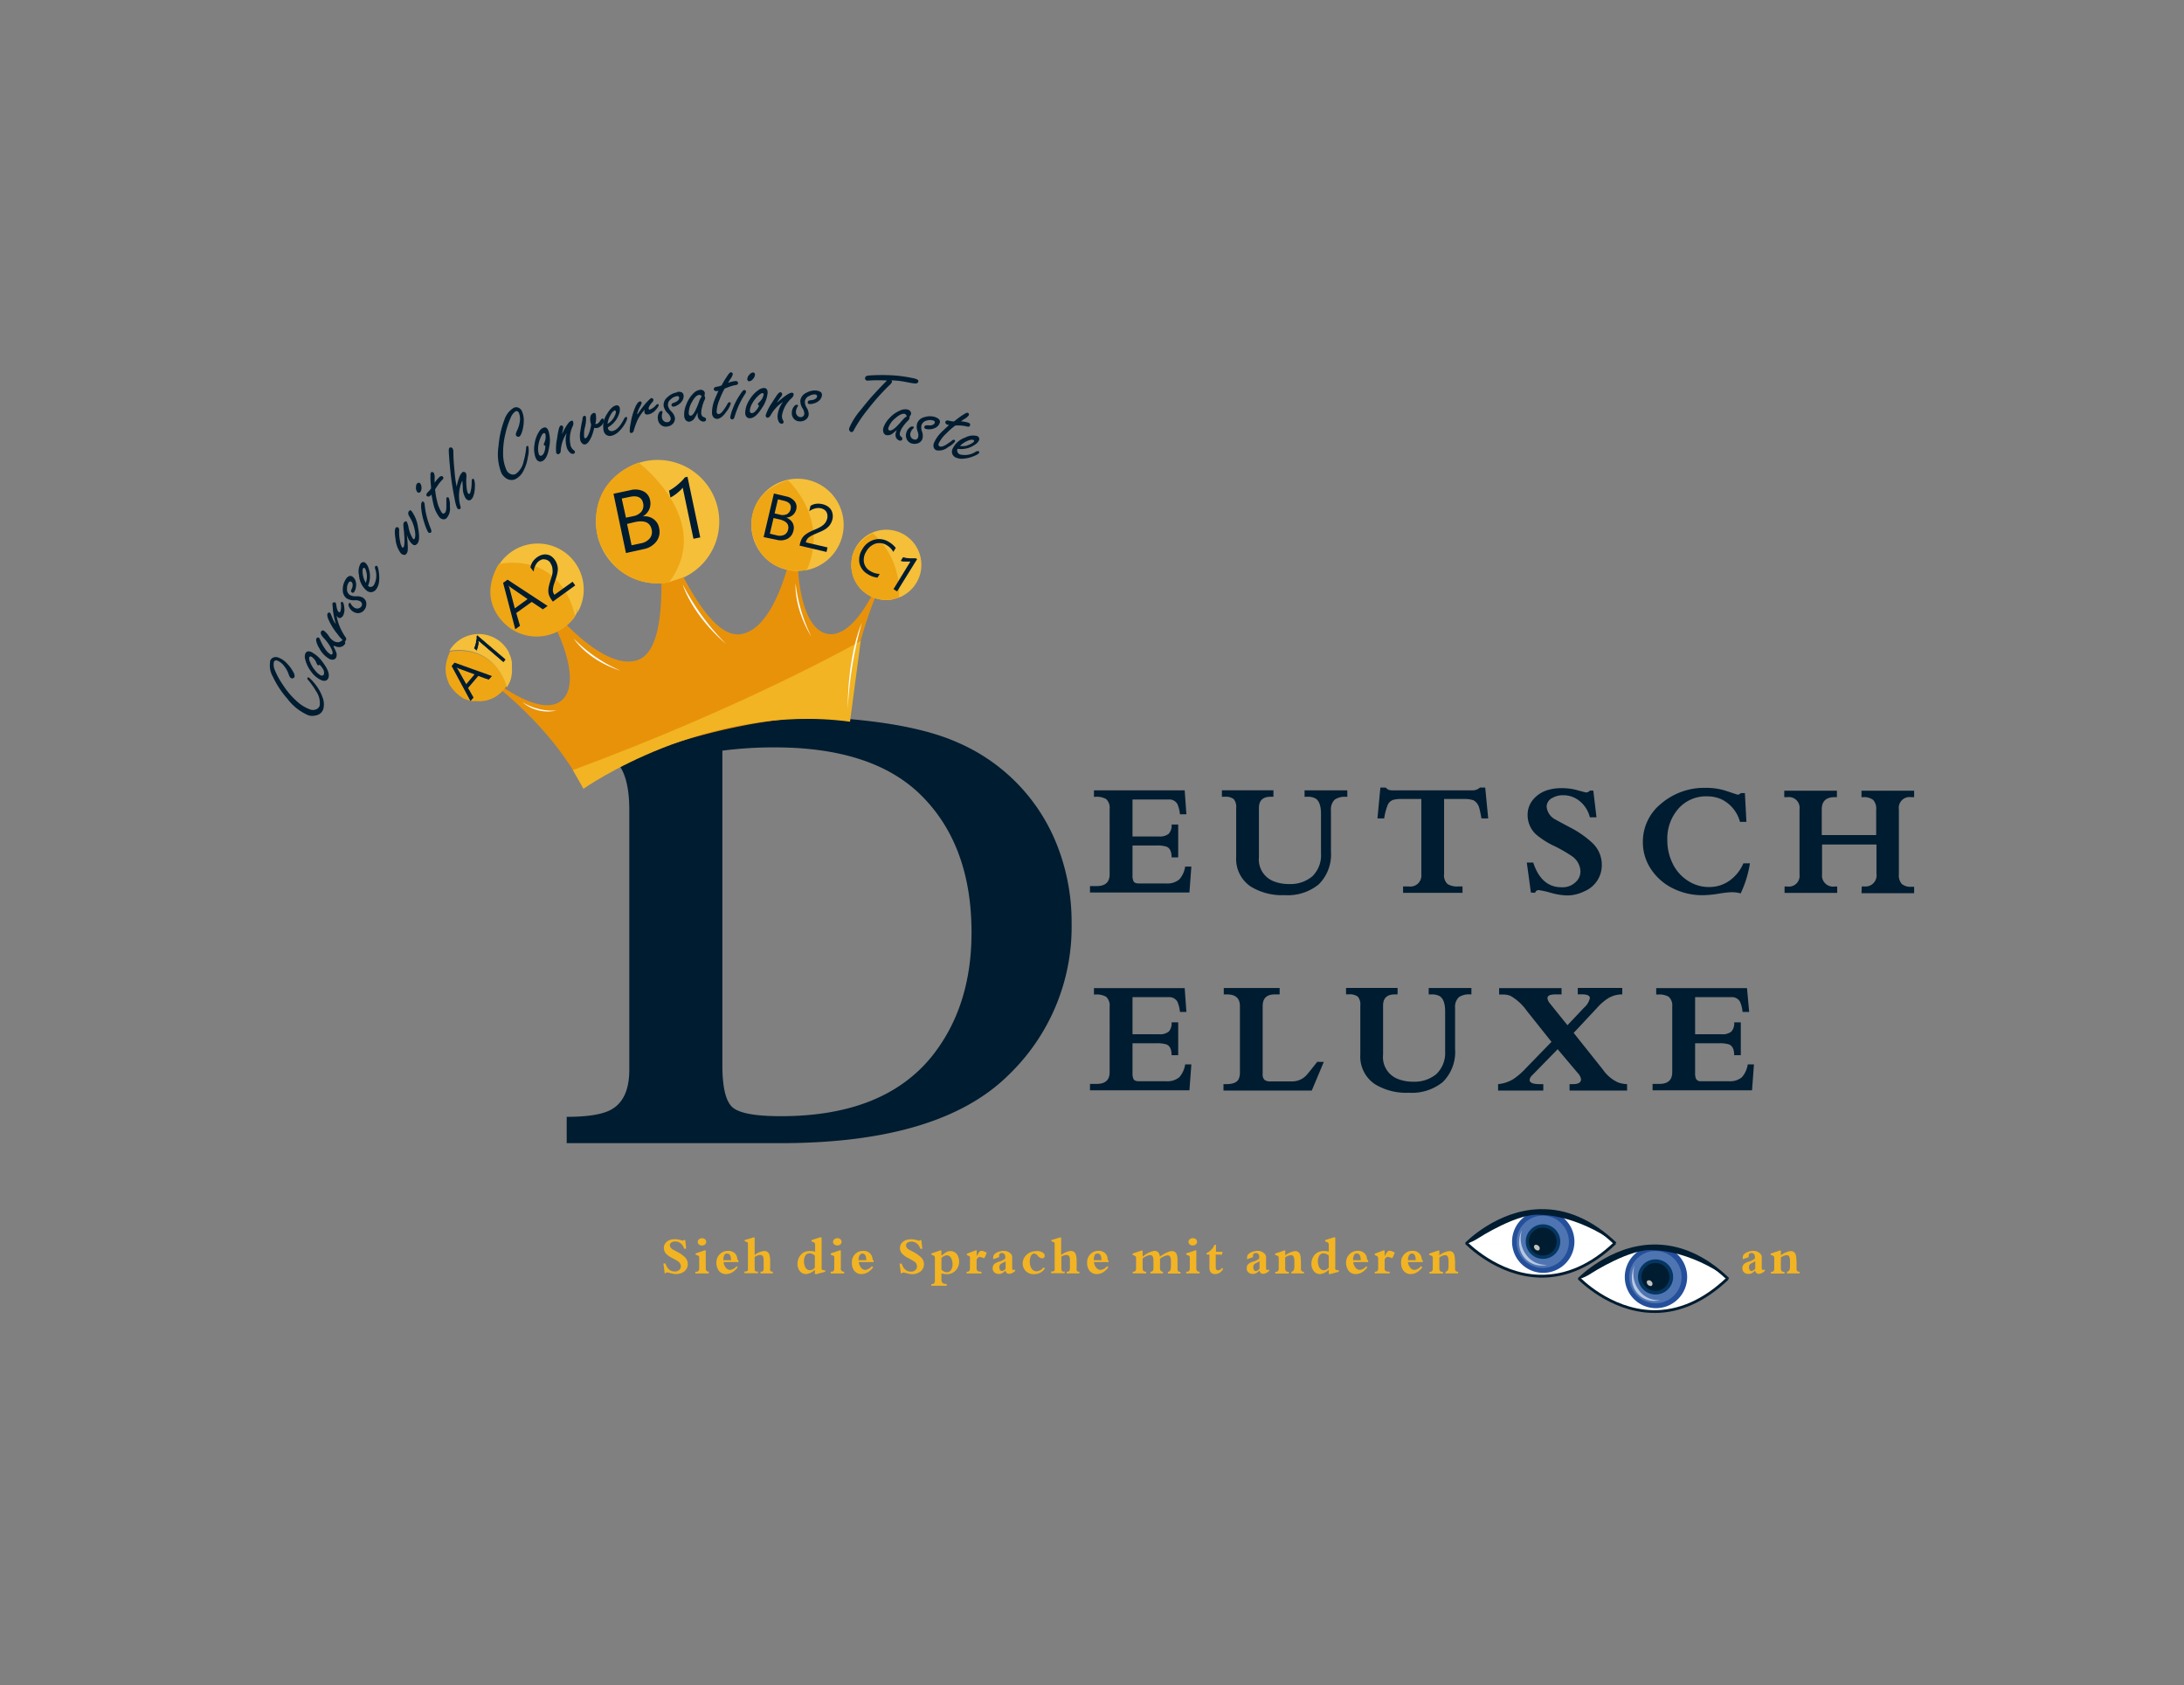 <svg id="Layer_1" data-name="Layer 1" xmlns="http://www.w3.org/2000/svg" viewBox="0 0 373.33 288.09"><rect x="0" y="0" width="373.33" height="288.09" fill="#808080" stroke="none"/><defs><style>.cls-1{fill:#001c30;}.cls-2{fill:#fff;}.cls-3{fill:#e8920a;}.cls-4{fill:#f2b423;}.cls-5{fill:#f5bf3a;}.cls-6{fill:#efa614;}.cls-7{fill:#244f9a;}.cls-8{fill:#4e74b2;}.cls-9{fill:#043661;}.cls-10{opacity:0.82;}.cls-11,.cls-14{fill:none;}.cls-12{fill:#cddaed;}.cls-13{fill:#c1c2bf;}.cls-14{stroke:#f5bf3a;stroke-miterlimit:10;stroke-width:0.13px;}</style></defs><path class="cls-1" d="M201.7,139.21a5.7,5.7,0,0,0-.44-1.76,1.58,1.58,0,0,0-1.5-.77h-6.17V143h4.56a2.37,2.37,0,0,0,1.63-.46,2.08,2.08,0,0,0,.49-1.58h1.13v5.61h-1.13c0-1-.3-1.62-.91-1.84a5.23,5.23,0,0,0-1.64-.19h-4.13v5.07a2.42,2.42,0,0,0,.15,1c.13.28.43.42.89.42h4.7a3.17,3.17,0,0,0,2.26-.69,4.22,4.22,0,0,0,1-2.19h1.06l-.33,4.43h-17v-1.1h1.16c1.46,0,2.2-.67,2.2-2V138.28a2,2,0,0,0-.62-1.69,3.33,3.33,0,0,0-1.85-.37H187v-1.1h15.51l.29,4.09Z"/><path class="cls-1" d="M223,136.22v-1.1h7.31v1.1h-.21a3.1,3.1,0,0,0-1.95.48,2.35,2.35,0,0,0-.64,1.86v7a7.2,7.2,0,0,1-2.1,5.64,8.36,8.36,0,0,1-5.8,1.83,10.28,10.28,0,0,1-5.75-1.43,5.67,5.67,0,0,1-2.55-5.08v-8.4a2.08,2.08,0,0,0-.42-1.51,2.26,2.26,0,0,0-1.54-.4h-.48v-1.1h8.81v1.1h-.48c-1.33,0-2,.64-2,1.91v8.4a4,4,0,0,0,2.57,4.16,6.82,6.82,0,0,0,2.53.45,5.83,5.83,0,0,0,4-1.29,5,5,0,0,0,1.51-3.88v-6.85c0-1.33-.31-2.2-.93-2.6a2.72,2.72,0,0,0-1.38-.3Z"/><path class="cls-1" d="M246.85,136.59v12.85a2,2,0,0,0,.6,1.7,3.15,3.15,0,0,0,1.85.4H250v1.1H239.84v-1.1h.95a1.89,1.89,0,0,0,2.17-2.1V136.59h-3.33a5.35,5.35,0,0,0-1.44.14,1.56,1.56,0,0,0-1,.94,10.71,10.71,0,0,0-.58,2.24h-1.15l.5-5.27h.91a1.9,1.9,0,0,0,.54.4,3.2,3.2,0,0,0,.81.08h13.41a1.92,1.92,0,0,0,1.35-.48h.9l.51,5.27h-1.15c-.16-.87-.28-1.45-.37-1.74a2.09,2.09,0,0,0-1-1.36,4.91,4.91,0,0,0-1.68-.22Z"/><path class="cls-1" d="M261.69,152.59l-.7-5.13h1.1c.92,2.81,2.53,4.22,4.81,4.22a3.22,3.22,0,0,0,2.85-1.35,2.5,2.5,0,0,0,.41-1.4,3.32,3.32,0,0,0-1.57-2.64,25.24,25.24,0,0,0-2.84-1.63,13.89,13.89,0,0,1-3.17-2,4.48,4.48,0,0,1-1.45-3.33,4,4,0,0,1,1-2.71,5.17,5.17,0,0,1,2.45-1.56,7.94,7.94,0,0,1,2.3-.32,10,10,0,0,1,2.49.28c1.12.31,1.72.46,1.78.46a.88.88,0,0,0,.62-.32h.59l.54,4.57h-1.13a5.16,5.16,0,0,0-1.65-2.7,4.38,4.38,0,0,0-2.94-1.08,3.54,3.54,0,0,0-1.8.45,1.69,1.69,0,0,0-1,1.5,2.77,2.77,0,0,0,1.53,2.22c.85.47,1.7.92,2.57,1.38a16.82,16.82,0,0,1,3.72,2.61,5.11,5.11,0,0,1,1.61,3.73,4.83,4.83,0,0,1-3,4.54,6.57,6.57,0,0,1-3,.7,11.67,11.67,0,0,1-2.73-.45,13.12,13.12,0,0,0-2.08-.46.62.62,0,0,0-.59.46Z"/><path class="cls-1" d="M298,147.59h1.13a18.73,18.73,0,0,1-1.58,5.14,5.78,5.78,0,0,0-1.66-.2,18.32,18.32,0,0,0-2.16.26,17.83,17.83,0,0,1-2.68.25,11.22,11.22,0,0,1-5-1.13,9.43,9.43,0,0,1-3.86-3.37,8.23,8.23,0,0,1-1.36-4.6,8.34,8.34,0,0,1,3.13-6.56,11.35,11.35,0,0,1,7.66-2.69,10.88,10.88,0,0,1,3.39.5c1.3.44,2,.66,2,.66a.72.72,0,0,0,.56-.27h.7l.26,4.92h-1.1a6,6,0,0,0-3.16-3.85,5.87,5.87,0,0,0-2.45-.51,6.26,6.26,0,0,0-4.89,2.08,7.74,7.74,0,0,0-1.92,5.42,8.89,8.89,0,0,0,.89,3.94,7.17,7.17,0,0,0,2.64,3,6.46,6.46,0,0,0,3.6,1.06,5.9,5.9,0,0,0,3.56-1.13,7.11,7.11,0,0,0,2.32-2.93"/><path class="cls-1" d="M318.25,151.54h.39a1.9,1.9,0,0,0,2.12-2.17v-5h-9.3v5.08a1.89,1.89,0,0,0,2.17,2.1h.42v1.1h-9v-1.1h.48a1.82,1.82,0,0,0,2.08-2v-11.2a1.84,1.84,0,0,0-2.1-2.07H305v-1.1h9v1.1h-.39c-1.46,0-2.2.69-2.2,2.07v4.41h9.3v-4.33a2.18,2.18,0,0,0-.52-1.68,2.57,2.57,0,0,0-1.74-.47h-.25v-1.1h9v1.1h-.51a1.84,1.84,0,0,0-2.1,2.07v11.15a2.2,2.2,0,0,0,.5,1.62,2.37,2.37,0,0,0,1.66.48h.45v1.1h-9Z"/><path class="cls-1" d="M201.7,173a5.79,5.79,0,0,0-.44-1.76,1.59,1.59,0,0,0-1.5-.77h-6.17v6.34h4.56a2.37,2.37,0,0,0,1.63-.45,2.08,2.08,0,0,0,.49-1.58h1.13v5.61h-1.13c0-1-.3-1.62-.91-1.85a5.55,5.55,0,0,0-1.64-.19h-4.13v5.08a2.42,2.42,0,0,0,.15,1c.13.28.43.41.89.41h4.7a3.17,3.17,0,0,0,2.26-.68,4.3,4.3,0,0,0,1-2.19h1.06l-.33,4.43h-17v-1.1h1.16c1.46,0,2.2-.67,2.2-2V172.08a2,2,0,0,0-.62-1.69,3.33,3.33,0,0,0-1.85-.37H187v-1.1h15.51l.29,4.08Z"/><path class="cls-1" d="M226.29,181.54l-2.06,4.9H209.14v-1.1h.47c1.13,0,1.85-.29,2.13-.87a2.62,2.62,0,0,0,.21-1.15V172c0-1.35-.74-2-2.22-2h-.54v-1.1h9.55V170h-.81c-1.4,0-2.09.65-2.09,2v11.61a1.29,1.29,0,0,0,.31,1,1.67,1.67,0,0,0,1.09.26h3.59a3.31,3.31,0,0,0,2.6-1.18c.31-.36.89-1.08,1.73-2.16Z"/><path class="cls-1" d="M244.22,170v-1.1h7.3V170h-.2a3.1,3.1,0,0,0-1.95.48,2.31,2.31,0,0,0-.64,1.86v7a7.23,7.23,0,0,1-2.1,5.64,8.36,8.36,0,0,1-5.8,1.83,10.28,10.28,0,0,1-5.75-1.43,5.67,5.67,0,0,1-2.55-5.08v-8.4a2.06,2.06,0,0,0-.42-1.51,2.26,2.26,0,0,0-1.54-.4h-.48v-1.1h8.81V170h-.48c-1.33,0-2,.64-2,1.91v8.4a4,4,0,0,0,2.57,4.16,6.82,6.82,0,0,0,2.53.45,5.83,5.83,0,0,0,4-1.29,5,5,0,0,0,1.51-3.88v-6.85c0-1.34-.31-2.2-.93-2.6a2.72,2.72,0,0,0-1.38-.3Z"/><path class="cls-1" d="M266.26,179.37l-4.35,4.46a1.26,1.26,0,0,0-.44.78c0,.49.57.73,1.72.73h.62v1.1h-7.73v-1.1a6.11,6.11,0,0,0,2.62-.87,11.78,11.78,0,0,0,2.08-1.8l4.43-4.56-4.22-5.3a8.73,8.73,0,0,0-2.75-2.54,3.29,3.29,0,0,0-1.31-.25h-.67v-1.1h10.67V170h-1c-.79,0-1.24.14-1.36.42s0,.7.49,1.27l2.88,3.58,2.83-3a3,3,0,0,0,1-1.63c0-.43-.45-.65-1.34-.65h-.73v-1.1h7.61V170a4.6,4.6,0,0,0-2.4.65A9.19,9.19,0,0,0,273,172.3l-4,4.28,5,6.28a6.34,6.34,0,0,0,2.62,2.2,5.14,5.14,0,0,0,1.51.28v1.1H268.3v-1.1h.57c.94,0,1.4-.28,1.39-.84a2,2,0,0,0-.57-1.07Z"/><path class="cls-1" d="M297.87,173a5.5,5.5,0,0,0-.44-1.76,1.58,1.58,0,0,0-1.5-.77h-6.17v6.34h4.56a2.35,2.35,0,0,0,1.63-.45,2.08,2.08,0,0,0,.49-1.58h1.13v5.61h-1.13c0-1-.3-1.62-.91-1.85a5.47,5.47,0,0,0-1.63-.19h-4.14v5.08a2.42,2.42,0,0,0,.15,1,.89.89,0,0,0,.89.41h4.71a3.16,3.16,0,0,0,2.25-.68,4.3,4.3,0,0,0,1-2.19h1.06l-.33,4.43h-17v-1.1h1.16c1.47,0,2.2-.67,2.2-2V172.08a2,2,0,0,0-.62-1.69,3.31,3.31,0,0,0-1.84-.37h-.28v-1.1h15.52L299,173Z"/><path class="cls-1" d="M96.87,128.33v-4.49q4.09-.23,8.15-.39l5.56-.23c.41,0,2-.09,4.83-.28q9.23-.56,15.74-.56,22.47,0,32.65,4.6a31.71,31.71,0,0,1,16.91,17.54,35.9,35.9,0,0,1,2.47,13.37,35.11,35.11,0,0,1-10.68,25.79q-11.75,11.74-39.05,11.75H96.87v-4.5q5.5,0,7.7-1.29,3-1.74,3-6.74V138.45c0-5.24-1.31-8.36-3.93-9.33a21.79,21.79,0,0,0-6.74-.79m26.58,0v53.72q0,5.79,1.77,7.28c1.18,1,3.92,1.49,8.23,1.49q17.58,0,25.85-10.28,6.75-8.49,6.74-21.13,0-14.83-8.54-23.38-8.26-8.25-25.06-8.26a68.07,68.07,0,0,0-9,.56"/><path class="cls-2" d="M83.21,115.94l.21-.23a.47.47,0,0,0-.21.23Z"/><path class="cls-2" d="M93.56,103.4l-.19.12c.11,0,.19.09.19-.12"/><path class="cls-3" d="M151,98.94l-.5-.17c-.58,1.31-1.19,2.56-1.85,3.74-3.14,5.48-5.86,6.45-7.83,5.67s-3.68-3.66-4.29-9.47c-.16-1.82-.23-3.81-.21-5.91l-.62-.06c-1.92,8.86-4.92,14.82-8.84,15.64-4.24.89-8.61-6.1-13.11-16l-.94.23c.71,10.83.18,19.06-4,20.29-3.85,1.13-9.31-2.7-15.19-9.59l-.11.07c0,.21-.08.16-.19.12l-.22.15h0c1,1.84,1.89,3.63,2.61,5.31,2.22,5.4,2.06,8.74.7,10.37s-4.22,2.05-9.58-1.29c-1.12-.72-2.24-1.52-3.36-2.39l-.1,0-.21.23a.27.27,0,0,0,0,.12c.82.59,11,7.92,16.56,18.78,2.8-3,11.34-6.86,21.83-9.5s19.82-3.32,23.73-2C145.05,110.69,151,99,151,98.94Z"/><path class="cls-2" d="M83.18,116.07a.28.28,0,0,1,0-.13l-.09.09.06,0Z"/><path class="cls-4" d="M147.13,109.57s-19.4,11.07-49.21,22.08l1.82,3.19s20.94-14.78,45.56-11.46Z"/><path class="cls-5" d="M98.69,104.19a.53.53,0,0,0-.09.6l-.3.52h0l-.16.28h0A7.86,7.86,0,1,1,99,104.2l-.35.59a.53.53,0,0,1,.09-.6"/><path class="cls-5" d="M136.26,97.62a8.19,8.19,0,0,1-1.83-.23,7.89,7.89,0,1,1,3.43.08l-1.6.15h0"/><path class="cls-5" d="M114.37,99.54l-.44.06.5-.32-.5.32a10.54,10.54,0,1,1,3.19-1h0l-2.75.92v0"/><path class="cls-5" d="M145.66,95.18a6,6,0,1,1,8.12,6.93l-1.29.39h0a6,6,0,0,1-6.8-7.33"/><path class="cls-5" d="M86.53,112.74l-.47.56-4.18-3.58a1.72,1.72,0,0,1,0,.31,3.83,3.83,0,0,1-.08.42,3.74,3.74,0,0,1-.12.45,3.5,3.5,0,0,1-.17.43l-.56-.47a5,5,0,0,0,.19-.51,5.29,5.29,0,0,0,.15-.57c0-.19.08-.38.1-.56a4.6,4.6,0,0,0,0-.5l.18-.21Z"/><path class="cls-6" d="M109.15,79.08s13.11,9.84,5.22,20.48c0,0-8.23,2-12-7.11,0,0-3.21-9.44,6.75-13.37"/><path class="cls-6" d="M137.86,97.47s-7.16,1.45-9.19-6c0,0-2-6.77,6-9.39,0,0,7.19,6.53,3.23,15.39"/><path class="cls-6" d="M153.62,102.16A6,6,0,0,1,146,99s-2.31-5,3.17-7.85a13.34,13.34,0,0,1,4.49,11"/><path class="cls-6" d="M98.3,105.31a7.89,7.89,0,0,1-10.87,2.23s-6.36-3.87-2.19-11.09c0,0,10.28-2.57,13.06,8.86"/><path class="cls-6" d="M86.52,117.36h0l0,0s0,0,0,0l-.18.25c-.11.14-.25.3-.42.49a5.41,5.41,0,0,1-.54.51l-.12.1a.05.05,0,0,1,0,0,4.19,4.19,0,0,1-.51.37l0,0a5.28,5.28,0,0,1-3.19.78h-.06l-.22,0-.31,0h0l-.18,0-.17,0h0a6.7,6.7,0,0,1-1.1-.36h0l0,0-.12,0a7,7,0,0,1-2.73-2.75h0l0,0a1.17,1.17,0,0,1,0-.11,5.11,5.11,0,0,1-.49-2.18c0-.11,0-.23,0-.35a7.19,7.19,0,0,1,.67-2.51l0-.06s0-.09.07-.14h0c.4-.08,7.24-1.44,9.84,6.12Z"/><path class="cls-1" d="M93.61,103.59l-.81.58-1.91-1.27-2.64,1.9.64,2.19-.81.58L86,99.64l.76-.54Zm-3.43-1.17-2.89-2a3.79,3.79,0,0,1-.39-.34h0a2.4,2.4,0,0,1,.2.49L88,104Z"/><path class="cls-1" d="M94.12,96.25a1.65,1.65,0,0,0-.45-.43,1.21,1.21,0,0,0-.5-.18,1.27,1.27,0,0,0-.51,0,1.6,1.6,0,0,0-.5.26,2,2,0,0,0-.37.34,3.23,3.23,0,0,0-.27.44,3.72,3.72,0,0,0-.2.5,3.41,3.41,0,0,0-.1.54L90.67,97a2.7,2.7,0,0,1,.35-.92,3,3,0,0,1,.79-.81,2.8,2.8,0,0,1,.79-.4,2,2,0,0,1,.79-.08,1.9,1.9,0,0,1,.76.25,2.37,2.37,0,0,1,.65.62,2.74,2.74,0,0,1,.39.73,2.71,2.71,0,0,1,.16.75,3.25,3.25,0,0,1-.07.81,8.88,8.88,0,0,1-.25.94c-.15.42-.26.77-.34,1a3.55,3.55,0,0,0-.16.74,1.59,1.59,0,0,0,0,.55,1.67,1.67,0,0,0,.25.5l3.1-2.23.45.63-3.83,2.77-.22-.31a3.28,3.28,0,0,1-.42-.77,2.2,2.2,0,0,1-.13-.78,3.63,3.63,0,0,1,.13-.92c.08-.34.2-.73.35-1.19a6.31,6.31,0,0,0,.23-.87,2.85,2.85,0,0,0,0-.7,1.82,1.82,0,0,0-.12-.59,2.51,2.51,0,0,0-.29-.53"/><path class="cls-1" d="M77.7,113.28l-.5.58,3.23,6h0l.52-.61-.94-1.64,1.75-2.06,1.33.49h.05l.41.15.24-.27.3-.35Zm2,3.68-1.42-2.52a3.4,3.4,0,0,0-.26-.35h0a2.41,2.41,0,0,0,.39.2l2.71,1Z"/><path class="cls-1" d="M86.53,112.74l-.47.56-4.18-3.58a1.72,1.72,0,0,1,0,.31,3.83,3.83,0,0,1-.08.42,3.74,3.74,0,0,1-.12.45,3.5,3.5,0,0,1-.17.43l-.56-.47a5,5,0,0,0,.19-.51,5.29,5.29,0,0,0,.15-.57c0-.19.08-.38.1-.56a4.6,4.6,0,0,0,0-.5l.18-.21Z"/><path class="cls-1" d="M107,94.54l-2.13-10.13,2.88-.61A3.19,3.19,0,0,1,110,84a2.09,2.09,0,0,1,1.12,1.51,2.52,2.52,0,0,1-.15,1.59,2.55,2.55,0,0,1-1.1,1.18v0a2.59,2.59,0,0,1,1.8.43,2.38,2.38,0,0,1,1,1.57,2.71,2.71,0,0,1-.48,2.3,3.55,3.55,0,0,1-2.19,1.3Zm-.72-9.31L107,88.5l1.21-.25a2.41,2.41,0,0,0,1.44-.79,1.72,1.72,0,0,0,.28-1.45c-.21-1-1-1.34-2.26-1.07Zm.91,4.34.77,3.65,1.61-.34A2.5,2.5,0,0,0,111.1,92a1.75,1.75,0,0,0,.29-1.48c-.25-1.19-1.19-1.62-2.82-1.28Z"/><path class="cls-1" d="M119.7,91.87l-1.16.24-1.84-8.75a2.44,2.44,0,0,1-.33.39c-.15.15-.32.3-.51.46a5.72,5.72,0,0,1-.61.46,4.88,4.88,0,0,1-.64.38l-.25-1.17a6.34,6.34,0,0,0,.75-.46,6.84,6.84,0,0,0,.75-.58,8.32,8.32,0,0,0,.69-.63,5.62,5.62,0,0,0,.53-.61l.44-.09Z"/><path class="cls-1" d="M130.53,91.82l1.76-7.45,2.12.5a2.39,2.39,0,0,1,1.42.83,1.54,1.54,0,0,1,.28,1.36,1.88,1.88,0,0,1-.6,1,2,2,0,0,1-1.11.44v0a2,2,0,0,1,1.07.85,1.79,1.79,0,0,1,.16,1.36,2,2,0,0,1-1,1.39,2.58,2.58,0,0,1-1.87.18Zm1.7-3.26-.63,2.68,1.18.28a1.81,1.81,0,0,0,1.28-.09,1.26,1.26,0,0,0,.66-.9c.21-.88-.29-1.46-1.49-1.74Zm.75-3.2-.57,2.41.89.21a1.73,1.73,0,0,0,1.21-.08,1.25,1.25,0,0,0,.64-.88c.17-.72-.22-1.2-1.17-1.42Z"/><path class="cls-1" d="M141.42,88.58a1.71,1.71,0,0,0,0-.63,1.32,1.32,0,0,0-.19-.49,1.16,1.16,0,0,0-.38-.35,1.42,1.42,0,0,0-.52-.21,1.67,1.67,0,0,0-.5-.05,2.26,2.26,0,0,0-.51.08,2.59,2.59,0,0,0-.51.18,4,4,0,0,0-.48.28l.22-.92a2.61,2.61,0,0,1,.93-.34,3,3,0,0,1,1.13.07,2.65,2.65,0,0,1,.81.33,2,2,0,0,1,.59.55,1.76,1.76,0,0,1,.3.73,2.14,2.14,0,0,1,0,.9,2.8,2.8,0,0,1-.29.77,2.32,2.32,0,0,1-.47.61,3.15,3.15,0,0,1-.66.49A7.13,7.13,0,0,1,140,91l-1,.44a3.88,3.88,0,0,0-.66.37,1.34,1.34,0,0,0-.39.4,1.7,1.7,0,0,0-.21.51l3.72.87-.18.77-4.6-1.08.08-.37a3.71,3.71,0,0,1,.3-.82,2.27,2.27,0,0,1,.51-.61,4.05,4.05,0,0,1,.78-.51c.31-.16.68-.33,1.12-.51a7.66,7.66,0,0,0,.81-.4,2.93,2.93,0,0,0,.57-.43,2,2,0,0,0,.36-.48,2.49,2.49,0,0,0,.21-.56"/><path class="cls-1" d="M150,98.74a3.61,3.61,0,0,1-1.69-.6,2.88,2.88,0,0,1-1.4-1.89,3.3,3.3,0,0,1,.51-2.38,3.38,3.38,0,0,1,2.08-1.62,3.15,3.15,0,0,1,2.48.42,4,4,0,0,1,1.14,1l-.42.68a3,3,0,0,0-1.08-1.12,2.37,2.37,0,0,0-1.9-.31,2.77,2.77,0,0,0-1.61,1.31,2.66,2.66,0,0,0-.43,1.91,2.18,2.18,0,0,0,1.06,1.47,3.27,3.27,0,0,0,1.64.51Z"/><path class="cls-1" d="M153.35,101.1l-.62-.38L155.62,96a2.16,2.16,0,0,1-.31,0,3,3,0,0,1-.42,0l-.47,0a3,3,0,0,1-.45-.11l.39-.62c.16,0,.33.08.52.11a5.9,5.9,0,0,0,.59.06,5.42,5.42,0,0,0,.57,0l.5,0,.23.14Z"/><path class="cls-1" d="M46.15,113.06a1,1,0,0,1,.61-.67,1.17,1.17,0,0,1,.76,0,3.73,3.73,0,0,1,1.51,1,6.12,6.12,0,0,1,1.11,1.52,1.24,1.24,0,0,1,.21.8.42.42,0,0,1-.26.24.39.39,0,0,1-.28,0c-.18-.06-.33-.27-.46-.65a4.46,4.46,0,0,0-.73-1.37,2.79,2.79,0,0,0-1.22-1,.55.55,0,0,0-.38,0,.42.42,0,0,0-.21.27A2.36,2.36,0,0,0,47,114.6,12.69,12.69,0,0,0,48.31,117a13.25,13.25,0,0,0,2.33,2.79A6.64,6.64,0,0,0,53,121.28a1.35,1.35,0,0,0,1,0,1,1,0,0,0,.65-.66,3.5,3.5,0,0,0-.62-2.45,11,11,0,0,0-.83-1.26,7.41,7.41,0,0,0-.52-.65c-.12-.12-.17-.23-.14-.33s.11-.15.21-.12.65.51,1.26,1.33a7.33,7.33,0,0,1,1.12,2.06,3.25,3.25,0,0,1,.14,2A1.59,1.59,0,0,1,54,122.3a2.32,2.32,0,0,1-1.25,0,8.82,8.82,0,0,1-3.62-2.84,16,16,0,0,1-2.52-3.84,3.8,3.8,0,0,1-.43-2.51"/><path class="cls-1" d="M52.19,111.75c.16-.4.49-.49,1-.3a5.59,5.59,0,0,1,2.09,1.92c.81,1.09,1.09,1.95.84,2.56a.72.72,0,0,1-.65.46,1.14,1.14,0,0,1-.52-.1,4.41,4.41,0,0,1-1.77-1.48,5.45,5.45,0,0,1-1-2.06,1.66,1.66,0,0,1,0-1m2.45,1.9q-.22.12-.3.09s-.12-.14-.23-.37a2.16,2.16,0,0,0-.92-1.14.27.27,0,0,0-.13,0,.23.23,0,0,0-.19.14,1.42,1.42,0,0,0,.18.88,4.66,4.66,0,0,0,.84,1.38,2.92,2.92,0,0,0,1,.85.44.44,0,0,0,.25,0,.3.3,0,0,0,.23-.19,1.14,1.14,0,0,0-.21-1,2.69,2.69,0,0,0-.34-.47l-.2-.2"/><path class="cls-1" d="M57,110.51a9.27,9.27,0,0,1,.42.88,1.24,1.24,0,0,1,.05,1,.64.64,0,0,1-.57.38,1.07,1.07,0,0,1-.59-.12,4.38,4.38,0,0,1-1.72-1.81,3.84,3.84,0,0,1-.5-1.13.85.85,0,0,1,0-.57.3.3,0,0,1,.17-.14.27.27,0,0,1,.2,0c.09,0,.19.2.31.47a7.59,7.59,0,0,0,.85,1.53,2.88,2.88,0,0,0,.91.88.18.18,0,0,0,.17,0,.19.19,0,0,0,.12-.1c.12-.25-.06-.75-.54-1.52a7.42,7.42,0,0,0-.92-1.16,2.85,2.85,0,0,1-.47-.64.56.56,0,0,1,0-.51.28.28,0,0,1,.18-.15.36.36,0,0,1,.27,0,3.91,3.91,0,0,1,.91,1,2.45,2.45,0,0,0,.87.83,1.33,1.33,0,0,0,.86.14,1.79,1.79,0,0,0,.47-.26.35.35,0,0,1,.37,0,.3.3,0,0,1,.17.22.49.49,0,0,1,0,.31,1.09,1.09,0,0,1-.6.51,1.4,1.4,0,0,1-.9,0l-.39-.15"/><path class="cls-1" d="M57.41,106.69a14.43,14.43,0,0,1-.5-2.36c0-.3-.06-.62-.07-.94a.74.74,0,0,1,0-.28.31.31,0,0,1,.27-.12.29.29,0,0,1,.19,0c.08,0,.14.2.18.45.1.68.24,1.08.43,1.19s.19,0,.26-.09a2.71,2.71,0,0,0,.1-1.29.59.59,0,0,1,0-.26.18.18,0,0,1,.12-.07.2.2,0,0,1,.17,0c.13.08.23.39.29.94a2.34,2.34,0,0,1-.21,1.4.9.9,0,0,1-.36.34.43.43,0,0,1-.43,0,.91.91,0,0,1-.31-.37,8,8,0,0,0,.58,2,10.23,10.23,0,0,0,.92,1.67.52.52,0,0,1,.09.57.26.26,0,0,1-.39.11,6.32,6.32,0,0,1-1-1.12,10.57,10.57,0,0,1-1.61-2.59c-.19-.46-.23-.78-.13-1a.28.28,0,0,1,.15-.13.24.24,0,0,1,.22,0,.64.64,0,0,1,.21.3s.09.25.25.63a3.65,3.65,0,0,0,.52.94"/><path class="cls-1" d="M59.12,99a1.25,1.25,0,0,1,.56-.51.63.63,0,0,1,.58.1,1.47,1.47,0,0,1,.54.8,2.28,2.28,0,0,1,0,1.19,1.68,1.68,0,0,1-.24.58.27.27,0,0,1-.43.11A.34.34,0,0,1,60,101s.07-.21.2-.52a1.22,1.22,0,0,0,.07-.6.53.53,0,0,0-.2-.4.27.27,0,0,0-.26-.06.39.39,0,0,0-.22.19,1.76,1.76,0,0,0-.27,1,1.18,1.18,0,0,0,.46,1.09,1.93,1.93,0,0,0,1.09.24,2.06,2.06,0,0,1,1.2.26,1.23,1.23,0,0,1,.55,1.12,1.57,1.57,0,0,1-.28.85,1.37,1.37,0,0,1-1.11.65,1.58,1.58,0,0,1-.91-.29,1.77,1.77,0,0,1-.68-.85.55.55,0,0,1,0-.51c.07-.11.15-.13.24-.07a.47.47,0,0,1,.11.16,1.67,1.67,0,0,0,.56.6.88.88,0,0,0,.7.15.82.82,0,0,0,.51-.33.58.58,0,0,0,.1-.52.64.64,0,0,0-.28-.36,1.59,1.59,0,0,0-.93-.18,2.4,2.4,0,0,1-1.38-.31,1.74,1.74,0,0,1-.67-1.5,3.12,3.12,0,0,1,.52-1.8"/><path class="cls-1" d="M62.89,100.13l.11.09a.56.56,0,0,0,.29.12.72.72,0,0,0,.63-.33,3.44,3.44,0,0,0,.22-2.73.6.6,0,0,1,0-.47.22.22,0,0,1,.17-.07.21.21,0,0,1,.12,0c.16.12.27.54.35,1.24a5.92,5.92,0,0,1,0,1.58,2.64,2.64,0,0,1-.49,1.2,1.14,1.14,0,0,1-.9.48,1.24,1.24,0,0,1-.75-.3,3.75,3.75,0,0,1-1.27-2.61,2.72,2.72,0,0,1,.28-2,.56.56,0,0,1,.33-.21.53.53,0,0,1,.47.1,2,2,0,0,1,.56.94,4.08,4.08,0,0,1-.11,3m-.38-.52a2.89,2.89,0,0,0,.2-.94,3.36,3.36,0,0,0-.21-1.29.62.62,0,0,0-.19-.3c-.09-.07-.16-.06-.22,0a1,1,0,0,0-.12.65,3.91,3.91,0,0,0,.54,1.86"/><path class="cls-1" d="M69.55,91.53a15.94,15.94,0,0,1,.14,1.61,6.46,6.46,0,0,1,0,1,1.05,1.05,0,0,1-.28.6.45.45,0,0,1-.5.09,1,1,0,0,1-.41-.26,4.77,4.77,0,0,1-.89-2.43c-.18-1.09-.15-1.74.06-1.94a.34.34,0,0,1,.23-.08.35.35,0,0,1,.22.1.82.82,0,0,1,.11.56,7.26,7.26,0,0,0,.18,1.85,2.53,2.53,0,0,0,.33.94.13.13,0,0,0,.21,0c.23-.22.25-1.19.08-2.91a8.82,8.82,0,0,1-.08-1,.62.62,0,0,1,.17-.42.38.38,0,0,1,.24-.11.18.18,0,0,1,.17.06,3.29,3.29,0,0,1,.28.84,5.56,5.56,0,0,0,.78,2.07c.1.1.19.12.27,0s.17-.47.11-1a6.93,6.93,0,0,0-.44-1.74,6.5,6.5,0,0,0-.52-1c-.28-.45-.3-.78-.07-1s.26-.12.4,0a6,6,0,0,1,1.12,2.86c.29,1.46.23,2.38-.16,2.76s-.62.24-1-.12a3.73,3.73,0,0,1-.74-1.39"/><path class="cls-1" d="M71.33,82.66a.31.31,0,0,1,.51,0,1.21,1.21,0,0,1,.21.78,1,1,0,0,1-.24.71.33.33,0,0,1-.26.08.4.4,0,0,1-.24-.14,1.18,1.18,0,0,1-.19-.89.83.83,0,0,1,.21-.59m.74,3.21a.3.3,0,0,1,.24-.07.29.29,0,0,1,.16.1,1.11,1.11,0,0,1,.13.51,13.59,13.59,0,0,0,.45,2.36,16.59,16.59,0,0,0,.62,1.75c.1.26.09.44,0,.56a.31.31,0,0,1-.28.06.33.33,0,0,1-.21-.11,8.38,8.38,0,0,1-.63-1.54A11.23,11.23,0,0,1,72,86.88a4.21,4.21,0,0,1,0-.71.39.39,0,0,1,.13-.3"/><path class="cls-1" d="M74.37,83.6a12.69,12.69,0,0,0,.33,2,5.92,5.92,0,0,0,.79,2,.43.43,0,0,0,.25.19.3.3,0,0,0,.26-.07q.31-.24.3-1.17c0-.39,0-.76,0-1.11s0-.34.09-.41a.26.26,0,0,1,.19,0,.23.23,0,0,1,.13.07,3.57,3.57,0,0,1,.19,1.51,2.42,2.42,0,0,1-.59,2,.78.78,0,0,1-.76.12,1.17,1.17,0,0,1-.54-.44,5.71,5.71,0,0,1-.92-2.1c-.06-.22-.17-.78-.34-1.66a1.88,1.88,0,0,1-.22.24.45.45,0,0,1-.28.11.31.31,0,0,1-.31-.11.36.36,0,0,1,0-.39,3.46,3.46,0,0,1,.4-.44,3.09,3.09,0,0,0,.35-.45c0-.38-.09-.92-.11-1.63,0-.39,0-.65,0-.78a.55.55,0,0,1,.14-.36.33.33,0,0,1,.23,0,.35.35,0,0,1,.2.11,1.86,1.86,0,0,1,.15.92,7.31,7.31,0,0,0,0,.77,5.5,5.5,0,0,1,.86-1c.23-.18.42-.17.56,0a.28.28,0,0,1,.05.3,1.46,1.46,0,0,1-.28.32,7.49,7.49,0,0,0-.77,1l-.34.5"/><path class="cls-1" d="M78.07,83.2a8.61,8.61,0,0,1,.4-1.5,2.35,2.35,0,0,1,.6-1,.38.38,0,0,1,.28,0,.35.35,0,0,1,.28.16,1.36,1.36,0,0,1,.09.74,9.2,9.2,0,0,0,.06,1.87,2.23,2.23,0,0,0,.22.86c.08.12.17.14.28.06s.36-.84.35-2.06c0-.25.05-.4.14-.46s.17,0,.24.06a2.79,2.79,0,0,1,.16,1.31,4.58,4.58,0,0,1-.26,1.58,1.31,1.31,0,0,1-.44.63.5.5,0,0,1-.57,0,.7.7,0,0,1-.31-.28,3.41,3.41,0,0,1-.48-1.61c0-.16,0-.63-.09-1.41a6.49,6.49,0,0,0-.3,4.45c.06.2,0,.35-.09.43a.31.31,0,0,1-.26,0,.39.39,0,0,1-.23-.17,6.49,6.49,0,0,1-.41-1.51c-.32-1.6-.54-3-.67-4.15s-.25-2.43-.33-3.74a3.47,3.47,0,0,1,0-.66.36.36,0,0,1,.16-.28.28.28,0,0,1,.28,0,.37.37,0,0,1,.21.16,1.27,1.27,0,0,1,.12.64c0,1,.09,2.16.21,3.35a17.08,17.08,0,0,0,.36,2.54"/><path class="cls-1" d="M87.79,69.73a1,1,0,0,1,.9,0,1.12,1.12,0,0,1,.52.55,3.78,3.78,0,0,1,.32,1.79,6.49,6.49,0,0,1-.33,1.86c-.14.39-.28.63-.43.7a.39.39,0,0,1-.35,0,.38.38,0,0,1-.21-.2c-.08-.16,0-.42.15-.78a4.86,4.86,0,0,0,.48-1.47,2.83,2.83,0,0,0-.13-1.58.5.5,0,0,0-.25-.28.38.38,0,0,0-.34,0,2.37,2.37,0,0,0-.83,1.11A13.06,13.06,0,0,0,86.43,74,13.6,13.6,0,0,0,86,77.65a6.79,6.79,0,0,0,.57,2.7,1.33,1.33,0,0,0,.67.67,1,1,0,0,0,.93,0,3.51,3.51,0,0,0,1.34-2.15,10.84,10.84,0,0,0,.32-1.46,6.06,6.06,0,0,0,.11-.83.35.35,0,0,1,.14-.33c.11-.05.19,0,.23.07a4.25,4.25,0,0,1-.08,1.82,7.18,7.18,0,0,1-.7,2.24,3.2,3.2,0,0,1-1.36,1.5,1.61,1.61,0,0,1-1.65-.11,2.38,2.38,0,0,1-.83-.94,8.9,8.9,0,0,1-.47-4.58,16.16,16.16,0,0,1,1-4.48,3.7,3.7,0,0,1,1.51-2"/><path class="cls-1" d="M92.84,73.14q.6-.26.9.48a5.36,5.36,0,0,1,.13,2.83c-.2,1.35-.61,2.15-1.21,2.4a.7.7,0,0,1-.79-.13,1.27,1.27,0,0,1-.3-.43,4.36,4.36,0,0,1-.2-2.3,5.13,5.13,0,0,1,.75-2.16,1.56,1.56,0,0,1,.72-.69m.39,3.07q-.24-.06-.27-.15a.84.84,0,0,1,.1-.41,2.33,2.33,0,0,0,.16-1.47.28.28,0,0,0-.09-.1.2.2,0,0,0-.23,0c-.15.06-.32.31-.49.73A4.93,4.93,0,0,0,92,76.36a3.06,3.06,0,0,0,.13,1.33.42.42,0,0,0,.16.19.31.31,0,0,0,.29,0c.24-.1.41-.38.54-.84a3.05,3.05,0,0,0,.09-.57,1.1,1.1,0,0,0,0-.29"/><path class="cls-1" d="M95.93,74.49l.12-.25c.67-1.38,1.18-2.14,1.53-2.27s.33,0,.41.22a1,1,0,0,1-.07.62,5.07,5.07,0,0,0-.36,3.44,1.55,1.55,0,0,0,.5.7.5.5,0,0,1,.2.23.25.25,0,0,1,0,.2.32.32,0,0,1-.19.19.66.66,0,0,1-.65-.2,1.93,1.93,0,0,1-.52-.82,4.58,4.58,0,0,1-.05-2.49,6.21,6.21,0,0,0-1,3c0,.31-.17.5-.33.56a.25.25,0,0,1-.24,0,.37.37,0,0,1-.21-.23,8.07,8.07,0,0,1,.16-2.43,14.42,14.42,0,0,1,.29-1.62c.09-.34.2-.54.33-.59a.34.34,0,0,1,.22,0,.39.39,0,0,1,.19.21,1,1,0,0,1-.05.54c-.09.38-.16.72-.2,1"/><path class="cls-1" d="M101.57,73.17a9.29,9.29,0,0,1-.43,1.42c-.35.8-.7,1.26-1.06,1.37a.58.58,0,0,1-.61-.21,1.15,1.15,0,0,1-.27-.45,4.22,4.22,0,0,1,0-1.58c.09-.63.18-1.12.26-1.5s.09-.44.1-.52a1.9,1.9,0,0,1,.06-.35.33.33,0,0,1,.22-.25.28.28,0,0,1,.18,0,.4.4,0,0,1,.15.19A5.62,5.62,0,0,1,100,73a4.72,4.72,0,0,0-.14,1.73c0,.16.13.22.26.18s.44-.44.66-1.13a7.2,7.2,0,0,0,.26-1.12L101,72.4a2.15,2.15,0,0,1-.09-1.05.86.86,0,0,1,.57-.76c.17,0,.3,0,.36.24a3.7,3.7,0,0,1-.08,1.65l.25,0a1.24,1.24,0,0,0,.56-.52c.16-.24.27-.36.34-.38a.23.23,0,0,1,.2,0,.29.29,0,0,1,.12.15,1,1,0,0,1-.19.73,1.62,1.62,0,0,1-.88.69,1.39,1.39,0,0,1-.55,0"/><path class="cls-1" d="M103.94,73.13l0,.14a.53.53,0,0,0,.16.27.72.72,0,0,0,.7.12c.64-.16,1.25-.83,1.85-2,.1-.21.21-.32.31-.35a.19.19,0,0,1,.17,0,.24.24,0,0,1,.08.1c0,.2-.11.6-.49,1.2a5.68,5.68,0,0,1-1,1.22,2.7,2.7,0,0,1-1.13.65,1.12,1.12,0,0,1-1-.17,1.14,1.14,0,0,1-.41-.7,3.76,3.76,0,0,1,.58-2.84c.49-.84,1-1.32,1.48-1.44a.53.53,0,0,1,.39,0,.51.51,0,0,1,.3.37,2,2,0,0,1-.12,1.09,4.13,4.13,0,0,1-1.92,2.28m0-.64a2.85,2.85,0,0,0,.74-.63,3.36,3.36,0,0,0,.62-1.14.69.69,0,0,0,0-.36c0-.11-.09-.15-.19-.12a1.07,1.07,0,0,0-.49.44,4.15,4.15,0,0,0-.72,1.81"/><path class="cls-1" d="M109,70.81a15.82,15.82,0,0,1,1.44-1.93c.21-.23.43-.45.66-.67a.83.83,0,0,1,.24-.16c.08,0,.16,0,.26.12a.32.32,0,0,1,.1.16c0,.1,0,.24-.21.44-.45.52-.65.89-.61,1.1s.1.16.23.14a2.69,2.69,0,0,0,1.05-.77.45.45,0,0,1,.21-.14.16.16,0,0,1,.14,0,.2.2,0,0,1,.09.13c0,.15-.14.44-.51.84a2.24,2.24,0,0,1-1.2.76.79.79,0,0,1-.48,0,.42.42,0,0,1-.25-.35.87.87,0,0,1,.07-.48A8.07,8.07,0,0,0,109,71.77a11.77,11.77,0,0,0-.65,1.79c-.07.27-.19.41-.37.45a.26.26,0,0,1-.34-.22,6.77,6.77,0,0,1,.18-1.5,11.06,11.06,0,0,1,.88-2.92c.23-.44.44-.69.64-.73a.34.34,0,0,1,.2,0,.25.25,0,0,1,.14.18.76.76,0,0,1-.09.35l-.31.6a3.73,3.73,0,0,0-.36,1"/><path class="cls-1" d="M115.78,67a1.33,1.33,0,0,1,.75.07.64.64,0,0,1,.32.49,1.43,1.43,0,0,1-.22.94,2.27,2.27,0,0,1-.89.8,1.61,1.61,0,0,1-.59.22q-.33,0-.36-.24a.34.34,0,0,1,.14-.33l.51-.2a1.3,1.3,0,0,0,.5-.35.53.53,0,0,0,.15-.43.3.3,0,0,0-.13-.23.43.43,0,0,0-.29,0,1.83,1.83,0,0,0-1,.51,1.17,1.17,0,0,0-.49,1.07,1.85,1.85,0,0,0,.56,1,2.14,2.14,0,0,1,.62,1.06,1.25,1.25,0,0,1-.46,1.17,1.5,1.5,0,0,1-.82.36,1.33,1.33,0,0,1-1.22-.37,1.53,1.53,0,0,1-.4-.87,1.65,1.65,0,0,1,.17-1.07c.11-.2.23-.31.38-.33s.2,0,.22.12a.46.46,0,0,1,0,.2,1.58,1.58,0,0,0-.07.82.88.88,0,0,0,.36.61.8.8,0,0,0,.59.15.56.56,0,0,0,.45-.27.64.64,0,0,0,.08-.46,1.67,1.67,0,0,0-.5-.8,2.37,2.37,0,0,1-.7-1.23,1.72,1.72,0,0,1,.66-1.51,3.08,3.08,0,0,1,1.67-.83"/><path class="cls-1" d="M119.23,70.56a6.76,6.76,0,0,1-.44.82,1.35,1.35,0,0,1-.93.71.77.77,0,0,1-.7-.34,1.22,1.22,0,0,1-.2-.6,4.18,4.18,0,0,1,.36-2,5.22,5.22,0,0,1,1.31-2,1.91,1.91,0,0,1,1.05-.51.77.77,0,0,1,.57.15.54.54,0,0,1,.23.39,1.26,1.26,0,0,1-.08.49.64.64,0,0,1,.14.29,1.24,1.24,0,0,1-.17.56,5.83,5.83,0,0,0-.35,1.07,3.61,3.61,0,0,0-.15,1.11.83.83,0,0,0,.25.52,2.12,2.12,0,0,0,.34.15.33.33,0,0,1,.23.31.34.34,0,0,1-.08.26.49.49,0,0,1-.27.13,1,1,0,0,1-.77-.31,1.18,1.18,0,0,1-.32-.75c0-.11,0-.28,0-.52m.73-2.69a.72.72,0,0,0-.23-.23.36.36,0,0,0-.24-.06q-.6.06-1.2,1.17a3.79,3.79,0,0,0-.58,2,.43.43,0,0,0,.1.29.29.29,0,0,0,.24.09c.25,0,.52-.32.8-.89a14.86,14.86,0,0,0,.58-1.37,4.92,4.92,0,0,1,.33-.78,1.12,1.12,0,0,1,.2-.25"/><path class="cls-1" d="M123.87,66.43a12.94,12.94,0,0,0-.85,1.83,6,6,0,0,0-.52,2.13.51.51,0,0,0,.1.3.33.33,0,0,0,.25.09c.27,0,.57-.28.92-.8a9.7,9.7,0,0,0,.59-.94c.09-.18.19-.27.31-.28a.24.24,0,0,1,.25.2,3.62,3.62,0,0,1-.7,1.34c-.57.84-1.11,1.28-1.62,1.31a.82.82,0,0,1-.69-.34,1.21,1.21,0,0,1-.2-.67,5.89,5.89,0,0,1,.44-2.25c.08-.21.3-.74.67-1.56a1.4,1.4,0,0,1-.33.07.58.58,0,0,1-.29-.06.34.34,0,0,1-.19-.27.37.37,0,0,1,.21-.33,4.18,4.18,0,0,1,.58-.13,4.77,4.77,0,0,0,.55-.18,14,14,0,0,1,.83-1.4,6.79,6.79,0,0,1,.45-.64.53.53,0,0,1,.32-.21.29.29,0,0,1,.21.1.31.31,0,0,1,.11.2,2.08,2.08,0,0,1-.4.83c-.18.28-.32.5-.41.67a5.39,5.39,0,0,1,1.25-.3c.29,0,.44.1.45.34a.28.28,0,0,1-.13.27,1.16,1.16,0,0,1-.41.1,8.3,8.3,0,0,0-1.18.36l-.57.22"/><path class="cls-1" d="M127.24,66.68a.26.26,0,0,1,.22.1.27.27,0,0,1,.07.17,1,1,0,0,1-.22.48,14.31,14.31,0,0,0-1.13,2.12,17.32,17.32,0,0,0-.63,1.75c-.08.26-.21.4-.38.4a.31.31,0,0,1-.26-.12.33.33,0,0,1-.09-.22,7.17,7.17,0,0,1,.48-1.59,10.63,10.63,0,0,1,1.24-2.36,4.13,4.13,0,0,1,.41-.57.43.43,0,0,1,.29-.16m1.45-3a.32.32,0,0,1,.36.36,1.12,1.12,0,0,1-.33.74.91.91,0,0,1-.63.4.28.28,0,0,1-.25-.11.36.36,0,0,1-.1-.25,1.24,1.24,0,0,1,.4-.81.85.85,0,0,1,.55-.33"/><path class="cls-1" d="M130.58,66.33c.43,0,.64.28.64.8a5.46,5.46,0,0,1-1,2.65c-.72,1.16-1.41,1.73-2.07,1.72a.69.69,0,0,1-.66-.43,1.21,1.21,0,0,1-.11-.52,4.37,4.37,0,0,1,.73-2.19,5.31,5.31,0,0,1,1.55-1.69,1.75,1.75,0,0,1,.94-.34m-.87,3c-.13-.11-.19-.19-.19-.25a1.06,1.06,0,0,1,.26-.34,2.3,2.3,0,0,0,.73-1.28.22.22,0,0,0,0-.13.21.21,0,0,0-.2-.12c-.17,0-.41.16-.75.48a5.37,5.37,0,0,0-1,1.29,3,3,0,0,0-.41,1.27.48.48,0,0,0,.07.24.33.33,0,0,0,.26.14c.26,0,.53-.18.82-.56a2.11,2.11,0,0,0,.32-.48,1.19,1.19,0,0,0,.11-.26"/><path class="cls-1" d="M132.86,68.8l.21-.18c1.16-1,1.93-1.51,2.3-1.48.21,0,.31.12.29.35a1,1,0,0,1-.31.55,5.1,5.1,0,0,0-1.68,3,1.57,1.57,0,0,0,.19.84.54.54,0,0,1,.09.3.21.21,0,0,1-.1.17.35.35,0,0,1-.25.1.64.64,0,0,1-.52-.44,2,2,0,0,1-.16-1,4.51,4.51,0,0,1,.94-2.31,6.34,6.34,0,0,0-2.14,2.32c-.17.27-.35.4-.53.39a.27.27,0,0,1-.21-.11.38.38,0,0,1-.1-.29,7.76,7.76,0,0,1,1.1-2.18c.39-.63.69-1.09.9-1.37s.4-.42.54-.41a.29.29,0,0,1,.19.11.35.35,0,0,1,.1.26,1,1,0,0,1-.26.48,9.56,9.56,0,0,0-.59.85"/><path class="cls-1" d="M139.59,66.79a1.27,1.27,0,0,1,.72.25.61.61,0,0,1,.19.55,1.41,1.41,0,0,1-.44.86A2.28,2.28,0,0,1,139,69a1.86,1.86,0,0,1-.62.07c-.22,0-.32-.13-.3-.32a.32.32,0,0,1,.22-.28,3.69,3.69,0,0,1,.55-.08,1.29,1.29,0,0,0,.56-.22.49.49,0,0,0,.25-.38.29.29,0,0,0-.06-.25.48.48,0,0,0-.28-.11,1.86,1.86,0,0,0-1,.27,1.17,1.17,0,0,0-.74.93,1.91,1.91,0,0,0,.31,1.06,2.19,2.19,0,0,1,.35,1.18,1.23,1.23,0,0,1-.73,1,1.53,1.53,0,0,1-.88.16,1.32,1.32,0,0,1-1.09-.66,1.5,1.5,0,0,1-.18-.94,1.66,1.66,0,0,1,.42-1,.53.53,0,0,1,.45-.23q.19,0,.18.18a.73.73,0,0,1-.09.18,1.68,1.68,0,0,0-.26.77.87.87,0,0,0,.2.68.78.78,0,0,0,.54.3.59.59,0,0,0,.5-.16.66.66,0,0,0,.19-.42,1.73,1.73,0,0,0-.29-.9,2.33,2.33,0,0,1-.39-1.37,1.75,1.75,0,0,1,1-1.3,3.09,3.09,0,0,1,1.82-.4"/><path class="cls-1" d="M151.61,65.05a24.92,24.92,0,0,0-3,0,1.38,1.38,0,0,1-.45,0,.39.39,0,0,1-.27-.23.31.31,0,0,1,0-.23c0-.22.24-.35.58-.39a31.51,31.51,0,0,1,3.18-.07,23,23,0,0,1,4.27.49,3.14,3.14,0,0,1,.9.27.32.32,0,0,1,.15.35c-.05.24-.26.34-.62.31s-.79-.11-1.42-.23a14.45,14.45,0,0,0-2.6-.3.24.24,0,0,1,.14.28,1.15,1.15,0,0,1-.36.48,39.29,39.29,0,0,0-3.83,4.29A23.13,23.13,0,0,0,146,73.45c-.14.32-.3.45-.48.41a.48.48,0,0,1-.35-.33.56.56,0,0,1,0-.36A12.05,12.05,0,0,1,147.2,70c.83-1.06,1.57-1.94,2.23-2.65.27-.29.9-1,1.9-2Z"/><path class="cls-1" d="M153.35,73.45a6,6,0,0,1-.71.61,1.33,1.33,0,0,1-1.12.33.72.72,0,0,1-.53-.56,1.27,1.27,0,0,1,0-.64,4.26,4.26,0,0,1,1.06-1.72A5.13,5.13,0,0,1,154,70.12a1.94,1.94,0,0,1,1.17-.1.79.79,0,0,1,.48.35.56.56,0,0,1,.07.45,1.42,1.42,0,0,1-.26.43.51.51,0,0,1,0,.31,1.26,1.26,0,0,1-.36.46,6.64,6.64,0,0,0-.72.87,3.28,3.28,0,0,0-.52,1,.77.77,0,0,0,0,.58,1.93,1.93,0,0,0,.26.26.32.32,0,0,1,.1.37.28.28,0,0,1-.17.21.41.41,0,0,1-.29,0,.89.89,0,0,1-.61-.56,1.12,1.12,0,0,1,0-.81,3.65,3.65,0,0,1,.17-.5M155,71.21a.7.7,0,0,0-.13-.3.37.37,0,0,0-.2-.15c-.39-.1-.9.12-1.54.67a3.71,3.71,0,0,0-1.27,1.69.47.47,0,0,0,0,.31.26.26,0,0,0,.19.16c.24.06.6-.12,1.07-.54a14.34,14.34,0,0,0,1-1.07,7.35,7.35,0,0,1,.59-.61,1.3,1.3,0,0,1,.28-.16"/><path class="cls-1" d="M159.92,71.34a1.33,1.33,0,0,1,.64.4.59.59,0,0,1,.07.58,1.5,1.5,0,0,1-.61.75,2.4,2.4,0,0,1-1.15.32,1.79,1.79,0,0,1-.62-.07c-.22-.07-.29-.19-.23-.38a.32.32,0,0,1,.28-.22,3,3,0,0,1,.55,0,1.19,1.19,0,0,0,.6-.1.49.49,0,0,0,.32-.31.33.33,0,0,0,0-.26.42.42,0,0,0-.25-.16,1.82,1.82,0,0,0-1.08,0,1.21,1.21,0,0,0-.91.75,1.91,1.91,0,0,0,.07,1.11,2.06,2.06,0,0,1,.09,1.22,1.21,1.21,0,0,1-.93.85,1.59,1.59,0,0,1-.89,0,1.35,1.35,0,0,1-.93-.88,1.48,1.48,0,0,1,0-1,1.62,1.62,0,0,1,.62-.89.58.58,0,0,1,.49-.13c.13,0,.17.11.14.21a.41.41,0,0,1-.13.16,1.68,1.68,0,0,0-.42.7.88.88,0,0,0,.06.71.76.76,0,0,0,.46.4.59.59,0,0,0,.52,0,.64.64,0,0,0,.27-.38,1.64,1.64,0,0,0-.09-.94,2.26,2.26,0,0,1-.08-1.41,1.7,1.7,0,0,1,1.25-1.06,3.06,3.06,0,0,1,1.87,0"/><path class="cls-1" d="M163.3,72.75a12.91,12.91,0,0,0-1.52,1.33,5.79,5.79,0,0,0-1.33,1.75.41.41,0,0,0,0,.3.3.3,0,0,0,.19.19c.25.09.64,0,1.17-.35.32-.21.63-.42.91-.64s.29-.17.4-.13a.24.24,0,0,1,.13.13.18.18,0,0,1,0,.16,3.39,3.39,0,0,1-1.18.94,2.4,2.4,0,0,1-2,.55.81.81,0,0,1-.49-.59,1.17,1.17,0,0,1,.08-.69A5.75,5.75,0,0,1,161,73.82c.16-.17.57-.56,1.24-1.17a1.08,1.08,0,0,1-.33-.06.55.55,0,0,1-.24-.18.35.35,0,0,1-.07-.32.37.37,0,0,1,.33-.21,3.05,3.05,0,0,1,.59.11,4.31,4.31,0,0,0,.57.06,14,14,0,0,1,1.32-1c.33-.21.55-.34.67-.4a.52.52,0,0,1,.38-.07.31.31,0,0,1,.15.18.29.29,0,0,1,0,.22,2.15,2.15,0,0,1-.7.61,6.1,6.1,0,0,0-.64.44,5.58,5.58,0,0,1,1.26.23c.27.1.36.26.28.49a.31.31,0,0,1-.24.2,1.57,1.57,0,0,1-.41-.07,7.16,7.16,0,0,0-1.22-.15l-.61,0"/><path class="cls-1" d="M163.69,76.72l-.05.13a.5.5,0,0,0,0,.31.71.71,0,0,0,.47.53,3.38,3.38,0,0,0,2.7-.48.66.66,0,0,1,.46-.08.18.18,0,0,1,.11.14.19.19,0,0,1,0,.13c-.08.19-.45.41-1.11.65a5.46,5.46,0,0,1-1.54.36,2.6,2.6,0,0,1-1.29-.17,1.12,1.12,0,0,1-.69-.75,1.17,1.17,0,0,1,.1-.8A3.7,3.7,0,0,1,165,74.8a2.78,2.78,0,0,1,2.05-.25.63.63,0,0,1,.29.27.54.54,0,0,1,0,.48,2,2,0,0,1-.77.78,4.08,4.08,0,0,1-2.9.64m.41-.49a3.28,3.28,0,0,0,1,0,3.81,3.81,0,0,0,1.19-.54.64.64,0,0,0,.24-.26c0-.1,0-.17-.07-.21a1.22,1.22,0,0,0-.66,0,4.06,4.06,0,0,0-1.67,1"/><path class="cls-4" d="M113.63,217.69,113.4,216h.36c.3.92.82,1.37,1.57,1.37a1,1,0,0,0,.92-.44.77.77,0,0,0,.14-.45,1.07,1.07,0,0,0-.51-.86,8.66,8.66,0,0,0-.93-.53,4.45,4.45,0,0,1-1-.67,1.45,1.45,0,0,1-.47-1.08,1.28,1.28,0,0,1,.32-.88,1.7,1.7,0,0,1,.79-.51,2.57,2.57,0,0,1,.75-.1,3.35,3.35,0,0,1,.81.09l.58.15a.27.27,0,0,0,.2-.11h.2l.17,1.49h-.37a1.69,1.69,0,0,0-.53-.88,1.48,1.48,0,0,0-1-.35,1.15,1.15,0,0,0-.59.15.54.54,0,0,0-.31.49.91.91,0,0,0,.5.72l.84.45a5.43,5.43,0,0,1,1.21.85,1.65,1.65,0,0,1,.52,1.21,1.58,1.58,0,0,1-1,1.48,2.2,2.2,0,0,1-1,.22,3.6,3.6,0,0,1-.89-.14,4.6,4.6,0,0,0-.68-.15.2.2,0,0,0-.19.15Z"/><path class="cls-4" d="M121.15,217.41v.3h-2.29v-.3H119a.46.46,0,0,0,.42-.17.82.82,0,0,0,.1-.47V215a.37.37,0,0,0-.07-.26.7.7,0,0,0-.24-.13l-.3-.11v-.22l1.56-.53h.17v3.07c0,.39.18.58.56.58M120,211.68a.78.78,0,0,1,.5.17.54.54,0,0,1,.22.46.57.57,0,0,1-.21.45.85.85,0,0,1-.51.17.79.79,0,0,1-.5-.16.56.56,0,0,1-.23-.46.54.54,0,0,1,.24-.45.74.74,0,0,1,.49-.18"/><path class="cls-4" d="M125.89,216.47l.21.17a3,3,0,0,1-.84.82,2.1,2.1,0,0,1-1.12.35,1.5,1.5,0,0,1-1.46-.91,2.2,2.2,0,0,1-.22-1,2,2,0,0,1,1-1.81,2,2,0,0,1,1-.25,1.55,1.55,0,0,1,1.16.43,1.36,1.36,0,0,1,.39.77c0,.14,0,.22.06.26a.36.36,0,0,0,.16.2v.26h-2.54a1.76,1.76,0,0,0,.33.89,1,1,0,0,0,.8.45,1.71,1.71,0,0,0,1.11-.66m-2.27-1h1.3c0-.75-.23-1.13-.65-1.13s-.48.18-.6.56a1.4,1.4,0,0,0-.06.41c0,.06,0,.11,0,.16"/><path class="cls-4" d="M129,214.9v1.88c0,.34.07.54.19.59a.75.75,0,0,0,.29,0h.09v.3h-2.32v-.3h.13c.27,0,.43-.09.47-.26a2.07,2.07,0,0,0,0-.41v-4a.48.48,0,0,0-.05-.28.5.5,0,0,0-.24-.13l-.27-.1V212l1.46-.45H129v3a3.16,3.16,0,0,1,1.65-.69.89.89,0,0,1,.89.72,3.12,3.12,0,0,1,.11.89v1.22a1.74,1.74,0,0,0,0,.48.36.36,0,0,0,.37.23h.09v.3H130v-.3h.07c.21,0,.35-.06.41-.19a1.25,1.25,0,0,0,.06-.48v-1.38q0-.81-.6-.81a1.77,1.77,0,0,0-.93.35"/><path class="cls-4" d="M139.29,217.81v-.74a2.42,2.42,0,0,1-1.48.74,1.34,1.34,0,0,1-1.11-.54,1.93,1.93,0,0,1-.38-1.2,2.46,2.46,0,0,1,.3-1.18,2,2,0,0,1,.89-.84,2.27,2.27,0,0,1,1-.18,2.82,2.82,0,0,1,.83.12v-1.18a.47.47,0,0,0-.19-.4.94.94,0,0,0-.43-.16V212l1.42-.46h.31v4.93a1.53,1.53,0,0,0,0,.45.3.3,0,0,0,.33.22.93.93,0,0,0,.27,0v.28l-1.52.4Zm0-1.15v-2a1.33,1.33,0,0,0-.89-.4.82.82,0,0,0-.76.45,1.75,1.75,0,0,0-.21.91,2.2,2.2,0,0,0,.22,1,.87.87,0,0,0,.81.53,1.1,1.1,0,0,0,.83-.46"/><path class="cls-4" d="M144.3,217.41v.3H142v-.3h.1a.49.49,0,0,0,.42-.17.93.93,0,0,0,.09-.47V215a.43.43,0,0,0-.06-.26.78.78,0,0,0-.25-.13l-.3-.11v-.22l1.57-.53h.16v3.07a.5.5,0,0,0,.56.58m-1.15-5.73a.75.75,0,0,1,.49.17.55.55,0,0,1,.23.46.58.58,0,0,1-.22.45.8.8,0,0,1-.5.17.82.82,0,0,1-.51-.16.56.56,0,0,1-.23-.46.54.54,0,0,1,.24-.45.77.77,0,0,1,.5-.18"/><path class="cls-4" d="M149.05,216.47l.21.17a3.15,3.15,0,0,1-.85.82,2.1,2.1,0,0,1-1.11.35,1.51,1.51,0,0,1-1.47-.91,2.19,2.19,0,0,1-.21-1,1.94,1.94,0,0,1,.95-1.81,2,2,0,0,1,1-.25,1.53,1.53,0,0,1,1.15.43,1.43,1.43,0,0,1,.4.77,2,2,0,0,0,.05.25.39.39,0,0,0,.16.21v.26H146.8a1.86,1.86,0,0,0,.34.89.94.94,0,0,0,.79.45,1.73,1.73,0,0,0,1.12-.66m-2.28-1h1.31c0-.76-.23-1.13-.66-1.13-.27,0-.47.18-.59.56a1.41,1.41,0,0,0-.07.41s0,.11,0,.16"/><path class="cls-4" d="M154,217.69l-.23-1.67h.36c.3.91.82,1.37,1.56,1.37a1,1,0,0,0,.93-.44.77.77,0,0,0,.13-.45,1,1,0,0,0-.51-.86,9.23,9.23,0,0,0-.92-.53,4.24,4.24,0,0,1-1-.67,1.43,1.43,0,0,1-.48-1.08,1.32,1.32,0,0,1,.32-.88,1.78,1.78,0,0,1,.8-.51,2.56,2.56,0,0,1,.75-.11,3.32,3.32,0,0,1,.81.1l.58.15a.29.29,0,0,0,.2-.11h.19l.18,1.49h-.37a1.78,1.78,0,0,0-.54-.88,1.44,1.44,0,0,0-1-.35,1.11,1.11,0,0,0-.58.15.54.54,0,0,0-.31.49.89.89,0,0,0,.5.72l.83.45a5.2,5.2,0,0,1,1.21.85,1.62,1.62,0,0,1,.53,1.21,1.58,1.58,0,0,1-1,1.48,2.17,2.17,0,0,1-1,.22,3.53,3.53,0,0,1-.88-.14,4.6,4.6,0,0,0-.68-.15.22.22,0,0,0-.2.15Z"/><path class="cls-4" d="M160.93,217.69v1c0,.39.11.63.33.73a2.18,2.18,0,0,0,.57.1v.29H159.2v-.29h.11c.33,0,.5-.2.5-.61v-3.84c0-.24-.08-.38-.25-.44l-.34-.12v-.23l1.47-.5h.24v.88l.48-.37a2.72,2.72,0,0,1,.52-.31,1.56,1.56,0,0,1,.53-.1,1.37,1.37,0,0,1,1.29.86,2,2,0,0,1,.2.88,2.16,2.16,0,0,1-.95,1.88,1.94,1.94,0,0,1-1.14.33,4.46,4.46,0,0,1-.93-.12m0-2.67v2a1.27,1.27,0,0,0,.94.46.8.8,0,0,0,.74-.46,1.8,1.8,0,0,0,.22-.89,2.19,2.19,0,0,0-.22-1,.86.86,0,0,0-.79-.55,1.51,1.51,0,0,0-.89.47"/><path class="cls-4" d="M167.77,217.41v.3h-2.54v-.3h.06a.47.47,0,0,0,.42-.18.86.86,0,0,0,.09-.46v-1.5a1.13,1.13,0,0,0,0-.38.51.51,0,0,0-.29-.23l-.24-.1v-.23l1.5-.57h.19l0,1,.24-.44a1.28,1.28,0,0,1,.29-.39.44.44,0,0,1,.27-.09.5.5,0,0,1,.18,0l.72.27a3.25,3.25,0,0,1-.43,1,3.34,3.34,0,0,0-.75-.23c-.16,0-.34.14-.54.41v1.49a.66.66,0,0,0,.14.47.67.67,0,0,0,.48.14Z"/><path class="cls-4" d="M173.43,217l.14.23a2,2,0,0,1-.48.37,1.26,1.26,0,0,1-.57.17.6.6,0,0,1-.64-.56,3.67,3.67,0,0,1-.51.42,1.24,1.24,0,0,1-.62.16,1.13,1.13,0,0,1-.75-.25.87.87,0,0,1-.31-.72,1,1,0,0,1,.28-.73,2.39,2.39,0,0,1,.87-.42,2.86,2.86,0,0,0,1-.51v-.33a.61.61,0,0,0-.16-.44.54.54,0,0,0-.42-.18c-.32,0-.48.18-.48.53a1.21,1.21,0,0,0,0,.18l-1,.35a1.2,1.2,0,0,1,0-.31.77.77,0,0,1,.23-.56,1.74,1.74,0,0,1,.71-.4,2.63,2.63,0,0,1,.81-.16,1.7,1.7,0,0,1,1.24.48.86.86,0,0,1,.25.64v1.74c0,.28.07.42.2.42a.43.43,0,0,0,.25-.12m-1.57-.11V215.6a1.4,1.4,0,0,1-.36.23l-.39.19a.69.69,0,0,0-.32.64.77.77,0,0,0,.11.42.37.37,0,0,0,.35.21,1.12,1.12,0,0,0,.61-.38"/><path class="cls-4" d="M178.35,216.68l.27.14a2.09,2.09,0,0,1-1.87,1,1.82,1.82,0,0,1-1.68-.88,1.86,1.86,0,0,1-.25-.94,1.92,1.92,0,0,1,.33-1.09,2.25,2.25,0,0,1,.85-.76,2.65,2.65,0,0,1,1.2-.27,1.68,1.68,0,0,1,1.2.37.55.55,0,0,1,.18.4c0,.31-.15.46-.47.46a1,1,0,0,1-.69-.41,1,1,0,0,0-.62-.4c-.28,0-.48.17-.62.51a2.37,2.37,0,0,0-.15.87,2.22,2.22,0,0,0,.25,1.09,1,1,0,0,0,.9.57,1.57,1.57,0,0,0,1.17-.65"/><path class="cls-4" d="M181.43,214.9v1.88c0,.34.07.53.2.59a.66.66,0,0,0,.28,0H182v.3h-2.32v-.3h.13c.27,0,.43-.09.47-.26a1.44,1.44,0,0,0,0-.41v-4a.46.46,0,0,0-.06-.28.5.5,0,0,0-.24-.13l-.26-.1V212l1.45-.45h.22v3a3.22,3.22,0,0,1,1.65-.7.88.88,0,0,1,.89.72,3.25,3.25,0,0,1,.11.9v1.22a1.79,1.79,0,0,0,0,.48.36.36,0,0,0,.38.23h.09v.3h-2.17v-.3h.08a.4.4,0,0,0,.4-.19,1.2,1.2,0,0,0,.07-.48v-1.38c0-.54-.21-.81-.6-.81a1.77,1.77,0,0,0-.94.35"/><path class="cls-4" d="M189.26,216.47l.21.17a3.12,3.12,0,0,1-.84.82,2.1,2.1,0,0,1-1.12.35,1.52,1.52,0,0,1-1.47-.91,2.19,2.19,0,0,1-.21-1,2,2,0,0,1,.95-1.81,2,2,0,0,1,1-.26,1.58,1.58,0,0,1,1.16.44,1.5,1.5,0,0,1,.39.76,1.93,1.93,0,0,0,0,.26.39.39,0,0,0,.16.21v.26H187a1.86,1.86,0,0,0,.34.89,1,1,0,0,0,.79.45,1.71,1.71,0,0,0,1.12-.66m-2.27-1h1.3c0-.76-.23-1.14-.65-1.14s-.48.19-.6.57a1.4,1.4,0,0,0-.06.41.86.86,0,0,0,0,.16"/><path class="cls-4" d="M198.29,215.14v1.66c0,.4.17.61.51.61v.29h-2.15v-.29a.46.46,0,0,0,.42-.17.8.8,0,0,0,.1-.47v-1.31c0-.6-.19-.9-.56-.9a2.63,2.63,0,0,0-1.29.58v1.68c0,.39.18.59.54.59h.07v.29h-2.31v-.29h.06a.48.48,0,0,0,.42-.17.82.82,0,0,0,.1-.47V215q0-.24-.39-.39l-.21-.08v-.22l1.55-.53h.17v1.06a4.14,4.14,0,0,1,2-1c.56,0,.88.32.95,1a6.05,6.05,0,0,1,1.43-.82,1.8,1.8,0,0,1,.62-.14.84.84,0,0,1,.86.67,3.32,3.32,0,0,1,.1.91v1.43a.64.64,0,0,0,.11.42.52.52,0,0,0,.4.12v.29h-2.15v-.29a.49.49,0,0,0,.45-.39,2,2,0,0,0,.07-.65v-.79q0-1-.57-1a2.72,2.72,0,0,0-1.28.58"/><path class="cls-4" d="M205.06,217.41v.29h-2.29v-.29h.1a.47.47,0,0,0,.42-.18.86.86,0,0,0,.09-.46V215a.43.43,0,0,0-.06-.26.62.62,0,0,0-.25-.13l-.3-.12v-.21l1.57-.53h.16v3.07a.5.5,0,0,0,.56.58m-1.15-5.73a.82.82,0,0,1,.49.16.58.58,0,0,1,0,.92.82.82,0,0,1-.5.17.8.8,0,0,1-.51-.16.56.56,0,0,1-.23-.46.57.57,0,0,1,.24-.46.82.82,0,0,1,.5-.17"/><path class="cls-4" d="M207.82,214.47v2.22q0,.48.42.48a1,1,0,0,0,.69-.46l.13.26a1.66,1.66,0,0,1-.55.6,1.42,1.42,0,0,1-.77.24c-.69,0-1-.38-1-1.14v-2.2h-.49v-.24a2.45,2.45,0,0,0,.81-.59,2.19,2.19,0,0,0,.53-.82h.27V214H209l-.14.51Z"/><path class="cls-4" d="M216.85,217l.14.23a1.78,1.78,0,0,1-.48.36,1.17,1.17,0,0,1-.57.18.6.6,0,0,1-.64-.56,3.67,3.67,0,0,1-.51.42,1.24,1.24,0,0,1-.62.16,1.11,1.11,0,0,1-.75-.25.87.87,0,0,1-.31-.72,1,1,0,0,1,.28-.73,2.33,2.33,0,0,1,.86-.42,2.83,2.83,0,0,0,1-.51v-.34a.6.6,0,0,0-.16-.43.54.54,0,0,0-.42-.18c-.32,0-.49.17-.49.53a1.41,1.41,0,0,0,0,.18l-1,.35a1.22,1.22,0,0,1,0-.32.76.76,0,0,1,.23-.55,1.74,1.74,0,0,1,.71-.4,2.63,2.63,0,0,1,.8-.16,1.67,1.67,0,0,1,1.24.48.87.87,0,0,1,.26.64v1.74c0,.27.07.42.2.42a.43.43,0,0,0,.25-.12m-1.57-.11V215.6a1.73,1.73,0,0,1-.36.23l-.39.19a.68.68,0,0,0-.32.64.82.82,0,0,0,.1.42.39.39,0,0,0,.36.21c.14,0,.34-.13.61-.38"/><path class="cls-4" d="M222.38,215.44v1.43a.59.59,0,0,0,.11.42.54.54,0,0,0,.41.12v.29h-2.16v-.29a.5.5,0,0,0,.45-.39,2,2,0,0,0,.07-.64v-.8q0-1-.57-1a1.88,1.88,0,0,0-1,.4v1.86c0,.39.18.59.54.59h.08v.29H218v-.29h.06a.49.49,0,0,0,.42-.17.82.82,0,0,0,.1-.47V215c0-.19-.14-.32-.43-.41l-.19-.06v-.22l1.56-.53h.18v.82a3.45,3.45,0,0,1,1.69-.72.84.84,0,0,1,.87.68,3.61,3.61,0,0,1,.1.9"/><path class="cls-4" d="M227.14,217.81v-.74a2.42,2.42,0,0,1-1.48.74,1.34,1.34,0,0,1-1.11-.54,1.93,1.93,0,0,1-.38-1.2,2.39,2.39,0,0,1,.3-1.19,2,2,0,0,1,.89-.83,2.26,2.26,0,0,1,.95-.19,2.87,2.87,0,0,1,.83.12v-1.17a.49.49,0,0,0-.19-.41,1.16,1.16,0,0,0-.43-.15V212l1.42-.46h.31v4.93a1.53,1.53,0,0,0,0,.45.3.3,0,0,0,.33.22.93.93,0,0,0,.27,0v.28l-1.52.4Zm0-1.15v-2a1.36,1.36,0,0,0-.89-.39.83.83,0,0,0-.76.44,1.82,1.82,0,0,0-.21.92,2.2,2.2,0,0,0,.22,1,.87.87,0,0,0,.81.53,1.14,1.14,0,0,0,.83-.46"/><path class="cls-4" d="M233.53,216.47l.21.17a3,3,0,0,1-.84.82,2.1,2.1,0,0,1-1.12.35,1.51,1.51,0,0,1-1.46-.91,2.2,2.2,0,0,1-.22-1,2,2,0,0,1,1-1.81,2,2,0,0,1,1-.26,1.56,1.56,0,0,1,1.16.44,1.36,1.36,0,0,1,.39.76c0,.14,0,.23.06.26a.33.33,0,0,0,.16.2v.27h-2.54a1.69,1.69,0,0,0,.33.88,1,1,0,0,0,.8.46,1.71,1.71,0,0,0,1.11-.66m-2.27-1h1.3c0-.76-.23-1.14-.65-1.14s-.48.19-.59.57a1.14,1.14,0,0,0-.07.41s0,.1,0,.16"/><path class="cls-4" d="M237.55,217.41v.29H235v-.29h.06a.47.47,0,0,0,.42-.18.76.76,0,0,0,.1-.46v-1.5a1,1,0,0,0-.05-.38.51.51,0,0,0-.29-.23l-.24-.1v-.23l1.5-.57h.2v1l.24-.44a1.28,1.28,0,0,1,.29-.39.39.39,0,0,1,.27-.1.42.42,0,0,1,.18,0l.73.27a3.25,3.25,0,0,1-.44,1,2.94,2.94,0,0,0-.74-.23c-.17,0-.35.13-.54.41v1.48a.51.51,0,0,0,.61.62Z"/><path class="cls-4" d="M242.93,216.47l.21.17a3.15,3.15,0,0,1-.85.82,2.1,2.1,0,0,1-1.11.35,1.52,1.52,0,0,1-1.47-.91,2.19,2.19,0,0,1-.21-1,2,2,0,0,1,.95-1.81,2,2,0,0,1,1-.26,1.54,1.54,0,0,1,1.15.44,1.44,1.44,0,0,1,.4.76,1.93,1.93,0,0,0,.05.26.37.37,0,0,0,.16.2v.27h-2.54a1.79,1.79,0,0,0,.34.88.93.93,0,0,0,.79.46,1.73,1.73,0,0,0,1.12-.66m-2.28-1H242c0-.76-.23-1.14-.66-1.14-.27,0-.47.19-.59.57a1.41,1.41,0,0,0-.07.41s0,.1,0,.16"/><path class="cls-4" d="M248.73,215.44v1.43a.64.64,0,0,0,.11.42.56.56,0,0,0,.41.12v.29h-2.16v-.29a.49.49,0,0,0,.45-.39,2,2,0,0,0,.07-.65v-.79q0-1-.57-1a1.91,1.91,0,0,0-1,.4v1.86c0,.39.18.59.54.59h.08v.29h-2.31v-.29h.05a.46.46,0,0,0,.42-.17.84.84,0,0,0,.1-.47V215c0-.19-.14-.32-.43-.41l-.19-.06v-.22l1.57-.53h.17v.82a3.47,3.47,0,0,1,1.7-.72.84.84,0,0,1,.86.67,3.32,3.32,0,0,1,.1.91"/><path class="cls-4" d="M301.57,217l.14.23a1.72,1.72,0,0,1-.47.36,1.17,1.17,0,0,1-.57.18.62.62,0,0,1-.65-.56,2.89,2.89,0,0,1-.5.41,1.17,1.17,0,0,1-.62.16,1.14,1.14,0,0,1-.76-.24.91.91,0,0,1-.3-.72,1,1,0,0,1,.28-.73,2.33,2.33,0,0,1,.86-.42,3,3,0,0,0,1-.51v-.34a.64.64,0,0,0-.17-.44.53.53,0,0,0-.41-.17c-.32,0-.49.17-.49.52a1.37,1.37,0,0,0,0,.19l-1,.35a2,2,0,0,1,0-.32.76.76,0,0,1,.24-.56,1.79,1.79,0,0,1,.71-.39,2.31,2.31,0,0,1,.8-.16,1.7,1.7,0,0,1,1.24.48.84.84,0,0,1,.25.64v1.73q0,.42.21.42a.41.41,0,0,0,.24-.11m-1.56-.11V215.6a2.2,2.2,0,0,1-.37.23l-.38.19a.68.68,0,0,0-.32.64.82.82,0,0,0,.1.42.38.38,0,0,0,.35.21c.15,0,.35-.13.62-.38"/><path class="cls-4" d="M307.1,215.44v1.43a.64.64,0,0,0,.11.42.56.56,0,0,0,.41.12v.29h-2.16v-.29a.51.51,0,0,0,.46-.39,2.48,2.48,0,0,0,.06-.65v-.79c0-.68-.18-1-.56-1a1.85,1.85,0,0,0-1,.4v1.86c0,.39.17.59.54.59h.08v.29h-2.32v-.29h.05a.5.5,0,0,0,.43-.17,1,1,0,0,0,.09-.47V215c0-.19-.14-.32-.42-.41l-.2-.06v-.22l1.57-.53h.18v.82a3.41,3.41,0,0,1,1.69-.72.84.84,0,0,1,.86.67,3.27,3.27,0,0,1,.1.91"/><path class="cls-2" d="M147.31,106.49s-2.39,5.17-2.39,14.68a67.72,67.72,0,0,1,2.39-14.68"/><path class="cls-2" d="M136,99.77s-.37,4,2.7,9.09a27.93,27.93,0,0,1-2.7-9.09"/><path class="cls-2" d="M116.7,99.91s1.41,5,7.41,10.18a41.21,41.21,0,0,1-7.41-10.18"/><path class="cls-2" d="M98.09,109.18s2.28,3.68,8,5.48a24.85,24.85,0,0,1-8-5.48"/><path class="cls-2" d="M89.31,120.05a6.73,6.73,0,0,0,5.82,1.42,10,10,0,0,1-5.82-1.42"/><path class="cls-2" d="M269.88,218.68s12.16-12.78,25.52,0"/><path class="cls-1" d="M270.06,218.84l-.35-.33c.05,0,5.39-5.58,12.78-5.75,4.59-.11,9,1.81,13.08,5.72l-.33.34c-4-3.81-8.29-5.69-12.74-5.58-7.19.17-12.39,5.55-12.44,5.6"/><path class="cls-2" d="M295.33,218.56c-13.37,12.74-25.45-.05-25.45-.05"/><path class="cls-1" d="M282.82,224.45h-.4c-7.36-.19-12.66-5.71-12.71-5.77l.35-.33c.05.06,5.22,5.44,12.38,5.63,4.44.11,8.72-1.77,12.72-5.59l.33.35c-4,3.8-8.24,5.72-12.67,5.72"/><path class="cls-7" d="M288.4,218.31a5.33,5.33,0,1,1-5.33-5.33,5.33,5.33,0,0,1,5.33,5.33"/><path class="cls-8" d="M287.45,218.33a4.47,4.47,0,1,1-4.46-4.47,4.47,4.47,0,0,1,4.46,4.47"/><path class="cls-9" d="M286,218.3a3,3,0,1,1-3-3,3,3,0,0,1,3,3"/><path class="cls-1" d="M285.36,218.3a2.38,2.38,0,1,1-2.38-2.38,2.38,2.38,0,0,1,2.38,2.38"/><g class="cls-10"><rect class="cls-11" x="278.94" y="216.32" width="4.82" height="6.08"/><path class="cls-12" d="M279.43,216.32a4.74,4.74,0,0,0,.75,4.29,4.08,4.08,0,0,0,3.58,1.65,3.71,3.71,0,0,1-2.54-.18,3.82,3.82,0,0,1-2.2-2.76,4.9,4.9,0,0,1,.41-3"/></g><path class="cls-13" d="M282.28,219.07a.51.51,0,0,1,.11.69c-.15.16-.46.11-.68-.11s-.28-.53-.12-.69a.51.51,0,0,1,.69.11"/><path class="cls-1" d="M269.87,218.54s.44.24,2.14-.86c0,0,6.87-4.42,10.67-3.94,0,0,5.86-.14,12.8,4.83h0c-.2-.22-5.43-5.86-12.78-5.68s-12.83,5.65-12.83,5.65"/><path class="cls-2" d="M250.62,212.63s12.16-12.77,25.52,0"/><path class="cls-1" d="M250.79,212.8l-.34-.33c.05-.06,5.38-5.58,12.78-5.76,4.58-.11,9,1.82,13.08,5.72l-.34.35c-4-3.82-8.28-5.69-12.73-5.59-7.2.18-12.4,5.55-12.45,5.61"/><path class="cls-2" d="M276.06,212.51c-13.36,12.75-25.44,0-25.44,0"/><path class="cls-1" d="M263.56,218.41h-.41c-7.36-.19-12.65-5.72-12.71-5.77l.35-.33c.05,0,5.22,5.44,12.38,5.62,4.44.11,8.72-1.76,12.73-5.58l.33.34c-4,3.8-8.24,5.73-12.67,5.73"/><path class="cls-7" d="M269.13,212.27a5.33,5.33,0,1,1-5.33-5.33,5.33,5.33,0,0,1,5.33,5.33"/><path class="cls-8" d="M268.19,212.29a4.47,4.47,0,1,1-4.47-4.47,4.47,4.47,0,0,1,4.47,4.47"/><path class="cls-9" d="M266.71,212.26a2.95,2.95,0,1,1-2.95-2.95,2.95,2.95,0,0,1,2.95,2.95"/><path class="cls-1" d="M266.1,212.26a2.38,2.38,0,1,1-2.38-2.38,2.38,2.38,0,0,1,2.38,2.38"/><g class="cls-10"><rect class="cls-11" x="259.68" y="210.28" width="4.82" height="6.08"/><path class="cls-12" d="M260.17,210.28a4.69,4.69,0,0,0,.75,4.28,4.08,4.08,0,0,0,3.58,1.66,3.8,3.8,0,0,1-4.74-2.95,4.73,4.73,0,0,1,.41-3"/></g><path class="cls-13" d="M263,213a.51.51,0,0,1,.11.69c-.16.16-.47.1-.69-.12s-.27-.53-.11-.68.46-.11.69.11"/><path class="cls-1" d="M250.6,212.5s.45.23,2.15-.86c0,0,6.86-4.43,10.66-3.95,0,0,5.86-.13,12.81,4.84h0c-.2-.23-5.43-5.86-12.79-5.69s-12.83,5.66-12.83,5.66"/><path class="cls-5" d="M87.5,114a3.64,3.64,0,0,0,0-.57l0-.24a2.56,2.56,0,0,1-.05-.27l-.09-.34c0-.1-.05-.19-.08-.28s-.06-.17-.1-.26a2.44,2.44,0,0,0-.1-.24s0,0,0,0l-.09-.2,0-.07c0-.06-.06-.11-.08-.16l-.12-.2-.1-.16-.06-.09-.14-.19-.17-.22-.19-.21a2.09,2.09,0,0,0-.2-.22,5.82,5.82,0,0,0-9.12,1.19c.4-.08,7.24-1.44,9.84,6.12h0a.22.22,0,0,0,0,.08,6.92,6.92,0,0,0,.47-.84l.1-.22h0A5.85,5.85,0,0,0,87.5,114Zm-1.44-.71-4.18-3.58a1.72,1.72,0,0,1,0,.31,3.83,3.83,0,0,1-.08.42,3.74,3.74,0,0,1-.12.45,3.5,3.5,0,0,1-.17.43l-.56-.47a5,5,0,0,0,.19-.51,5.29,5.29,0,0,0,.15-.57c0-.19.08-.38.1-.56a4.6,4.6,0,0,0,0-.5l.18-.21,4.94,4.23Z"/><path class="cls-14" d="M86.53,112.74l-.47.56-4.18-3.58a1.72,1.72,0,0,1,0,.31,3.83,3.83,0,0,1-.08.42,3.74,3.74,0,0,1-.12.45,3.5,3.5,0,0,1-.17.43l-.56-.47a5,5,0,0,0,.19-.51,5.29,5.29,0,0,0,.15-.57c0-.19.08-.38.1-.56a4.6,4.6,0,0,0,0-.5l.18-.21Z"/></svg>
